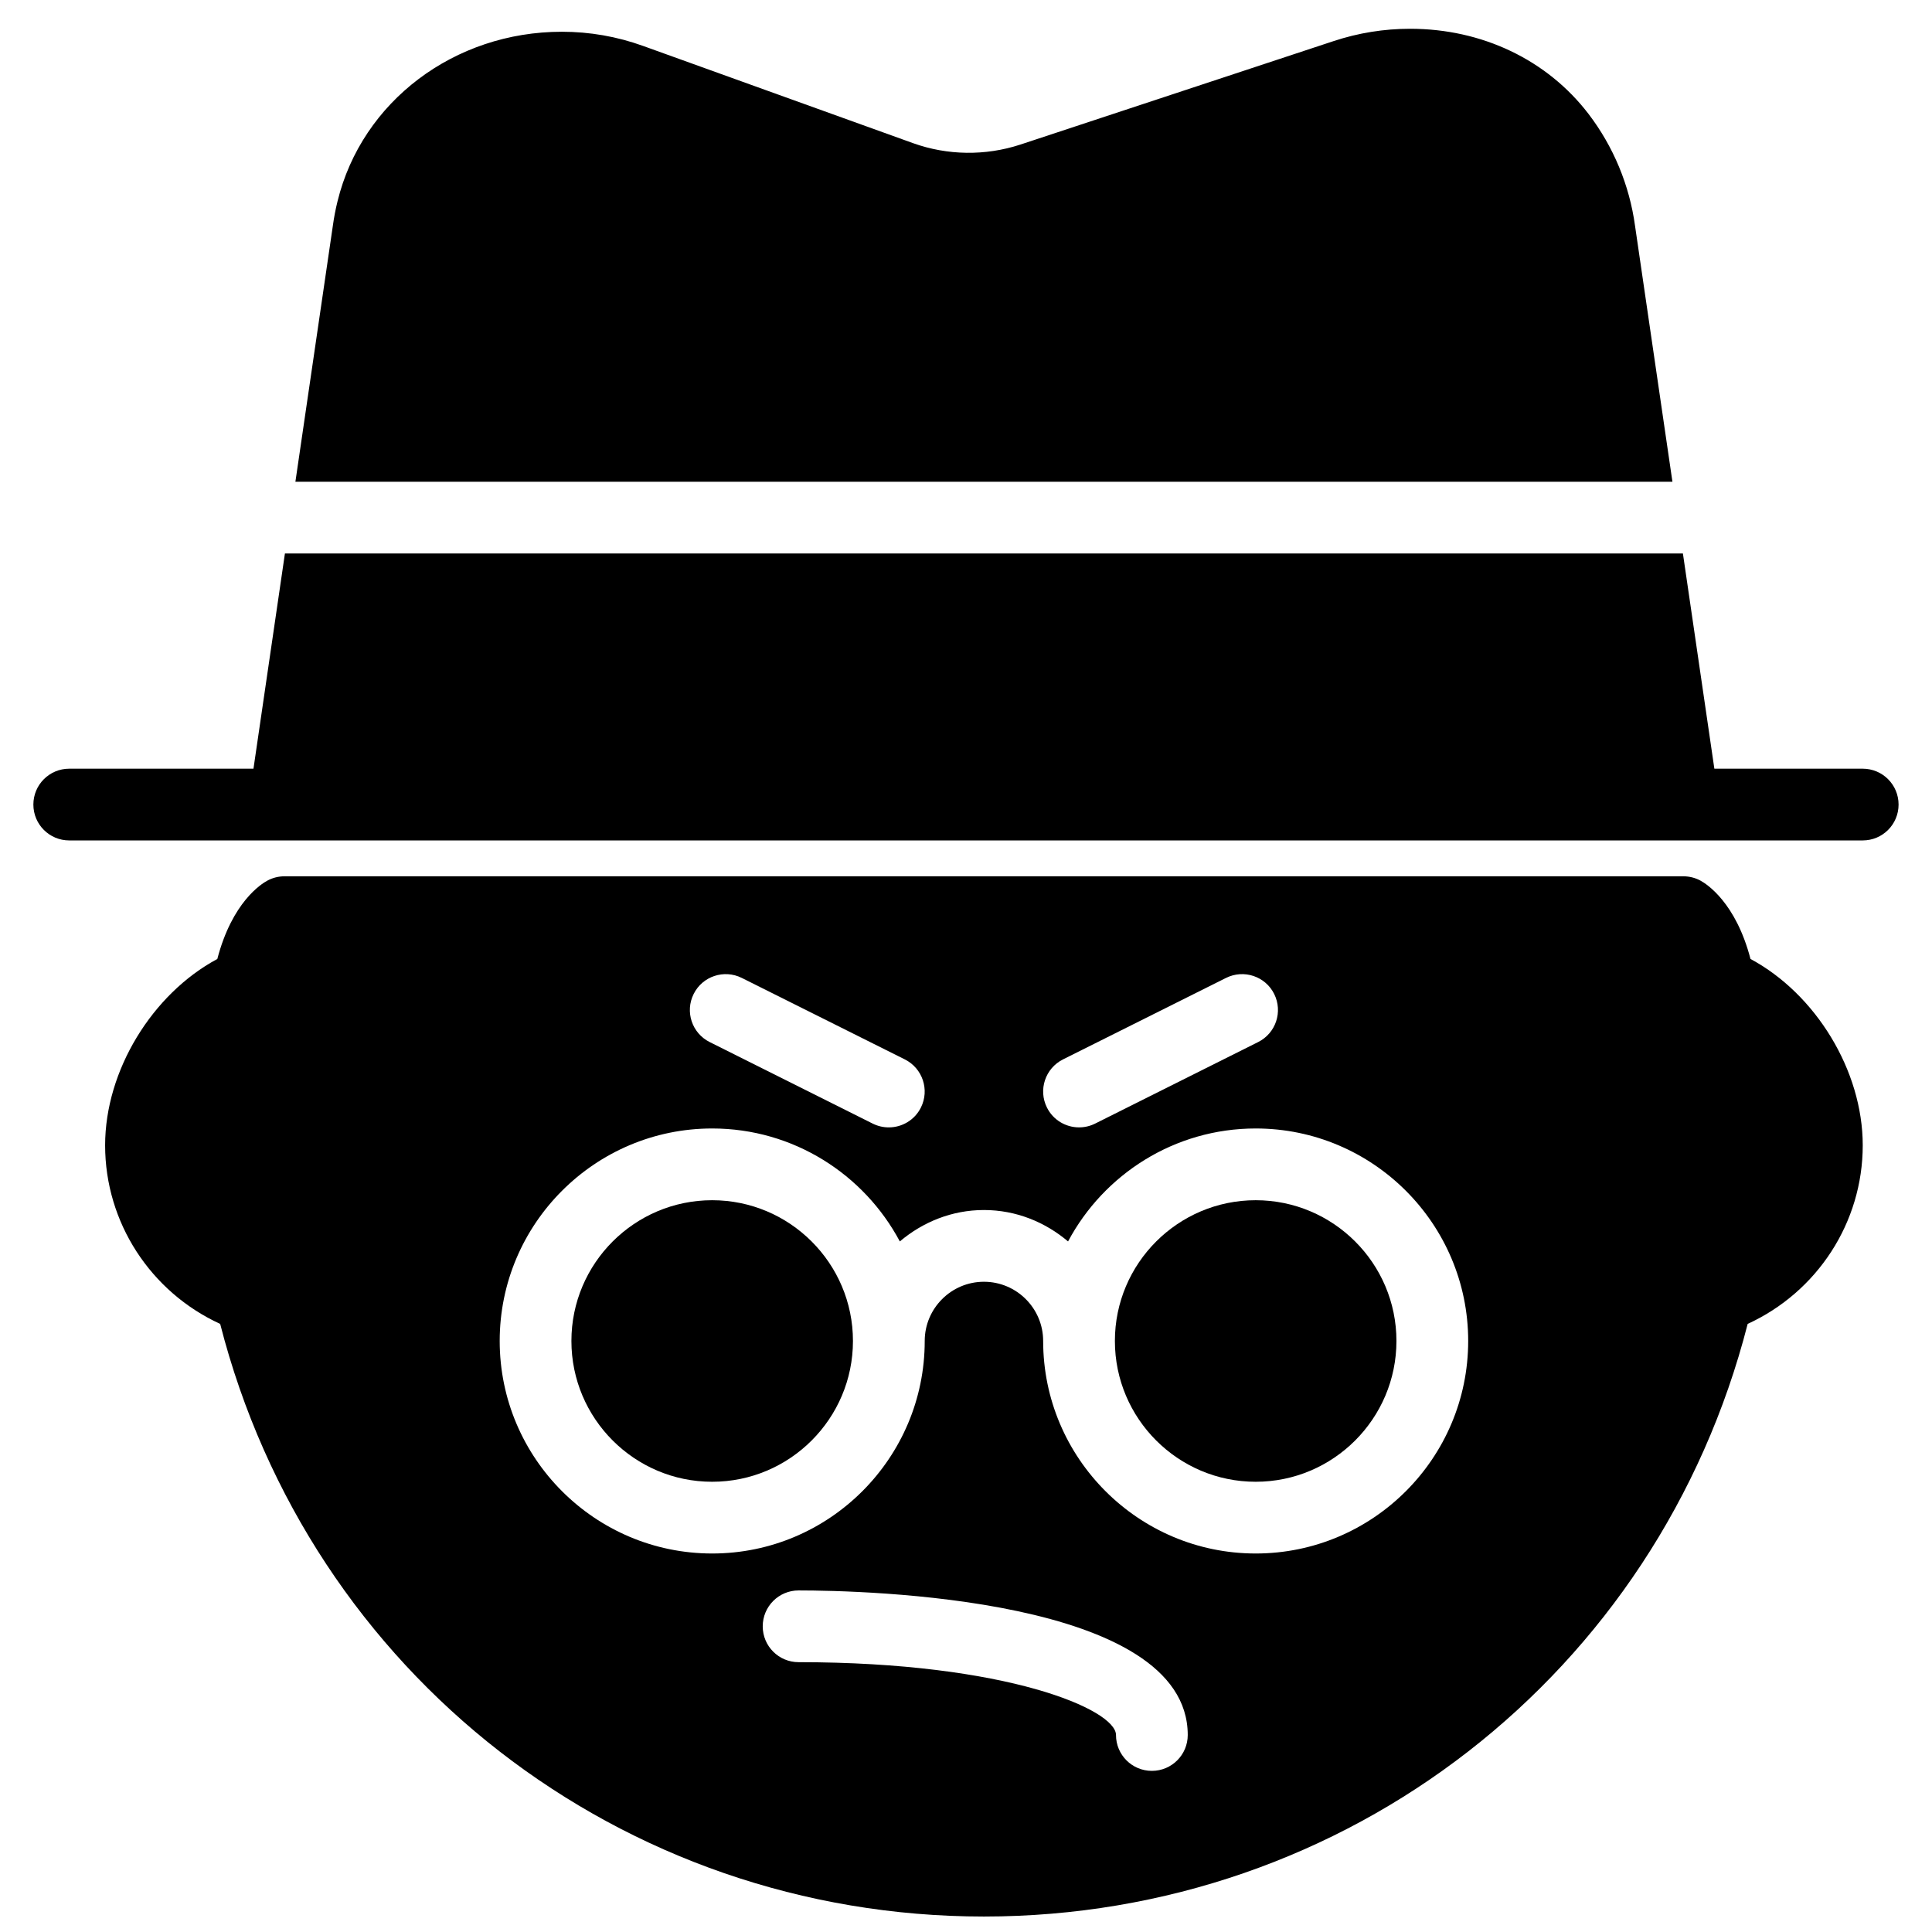 <?xml version="1.0" encoding="UTF-8"?>
<!-- Uploaded to: ICON Repo, www.svgrepo.com, Generator: ICON Repo Mixer Tools -->
<svg width="800px" height="800px" version="1.1" viewBox="144 144 512 512" xmlns="http://www.w3.org/2000/svg">
 <defs>
  <clipPath id="a">
   <path d="m171 376h467v275.9h-467z"/>
  </clipPath>
 </defs>
 <path d="m637.64 347.71h-39.316l-8.336-57.035h-370.48l-8.336 57.035h-48.824c-5.254 0-9.504 4.25-9.504 9.508 0 5.258 4.25 9.504 9.504 9.504h475.29c5.258 0 9.504-4.246 9.504-9.504 0-5.258-4.246-9.508-9.504-9.508" fill-rule="evenodd"/>
 <path d="m476.77 462.07c-20.574 0-37.312 16.73-37.312 37.301 0 20.57 16.738 37.312 37.312 37.312 20.57 0 37.301-16.742 37.301-37.312 0-20.57-16.73-37.301-37.301-37.301" fill-rule="evenodd"/>
 <g clip-path="url(#a)">
  <path d="m607.9 398.14c-3.91-14.992-11.629-19.875-13.262-20.77-1.387-0.75-2.949-1.141-4.523-1.141h-370.73c-1.559 0-3.09 0.379-4.469 1.113-1.652 0.871-9.391 5.723-13.324 20.797-17.254 9.258-29.734 29.574-29.734 49.383 0 20.465 12.062 38.871 30.492 47.328 23.727 92.73 106.26 157.05 202.4 157.05 96.145 0 178.67-64.316 202.4-157.05 18.434-8.457 30.496-26.863 30.496-47.328 0-19.809-12.48-40.125-29.742-49.383zm-182.2 26.617 43.211-21.598c4.707-2.34 10.422-0.445 12.758 4.25 2.348 4.703 0.449 10.406-4.258 12.754l-43.203 21.609c-1.371 0.676-2.816 0.996-4.25 0.996-3.488 0-6.844-1.918-8.508-5.254-2.348-4.699-0.445-10.402 4.25-12.758zm-97.871-17.348c2.336-4.695 8.059-6.59 12.754-4.25l43.215 21.598c4.695 2.356 6.598 8.059 4.25 12.758-1.664 3.336-5.019 5.254-8.508 5.254-1.438 0-2.883-0.32-4.25-0.996l-43.203-21.609c-4.707-2.348-6.609-8.051-4.258-12.754zm121.43 205.89c-5.258 0-9.508-4.25-9.508-9.496 0-6.742-28.887-19.309-84.117-19.309-5.254 0-9.504-4.246-9.504-9.504 0-5.246 4.25-9.508 9.504-9.508 17.219 0 103.13 1.855 103.13 38.32 0 5.246-4.258 9.496-9.504 9.496zm27.512-57.605c-31.047 0-56.324-25.266-56.324-56.324 0-8.648-7.043-15.691-15.695-15.691-8.648 0-15.691 7.043-15.691 15.691 0 31.059-25.277 56.324-56.324 56.324-31.055 0-56.312-25.266-56.312-56.324 0-31.043 25.258-56.312 56.312-56.312 21.523 0 40.25 12.148 49.727 29.934 6.047-5.113 13.766-8.324 22.289-8.324 8.527 0 16.246 3.211 22.293 8.324 9.477-17.785 28.203-29.934 49.727-29.934 31.055 0 56.312 25.27 56.312 56.312 0 31.059-25.258 56.324-56.312 56.324z" fill-rule="evenodd"/>
 </g>
 <path d="m332.73 462.07c-20.57 0-37.301 16.73-37.301 37.301 0 20.57 16.73 37.312 37.301 37.312s37.312-16.742 37.312-37.312c0-20.57-16.742-37.301-37.312-37.301" fill-rule="evenodd"/>
 <path d="m577.3 203.84c-1.473-10.781-5.742-21.035-12.34-29.668-10.988-14.336-28.211-22.547-47.27-22.547-6.894 0-13.707 1.094-20.258 3.262l-83.07 27.441c-9.211 3.012-19.262 2.879-28.34-0.371l-71.586-25.781c-6.922-2.5-14.156-3.762-21.531-3.762-28.52 0-52.969 18.469-59.449 44.895-0.531 2.129-0.941 4.309-1.238 6.445l-9.934 67.918h364.93l-9.914-67.832" fill-rule="evenodd"/>
</svg>